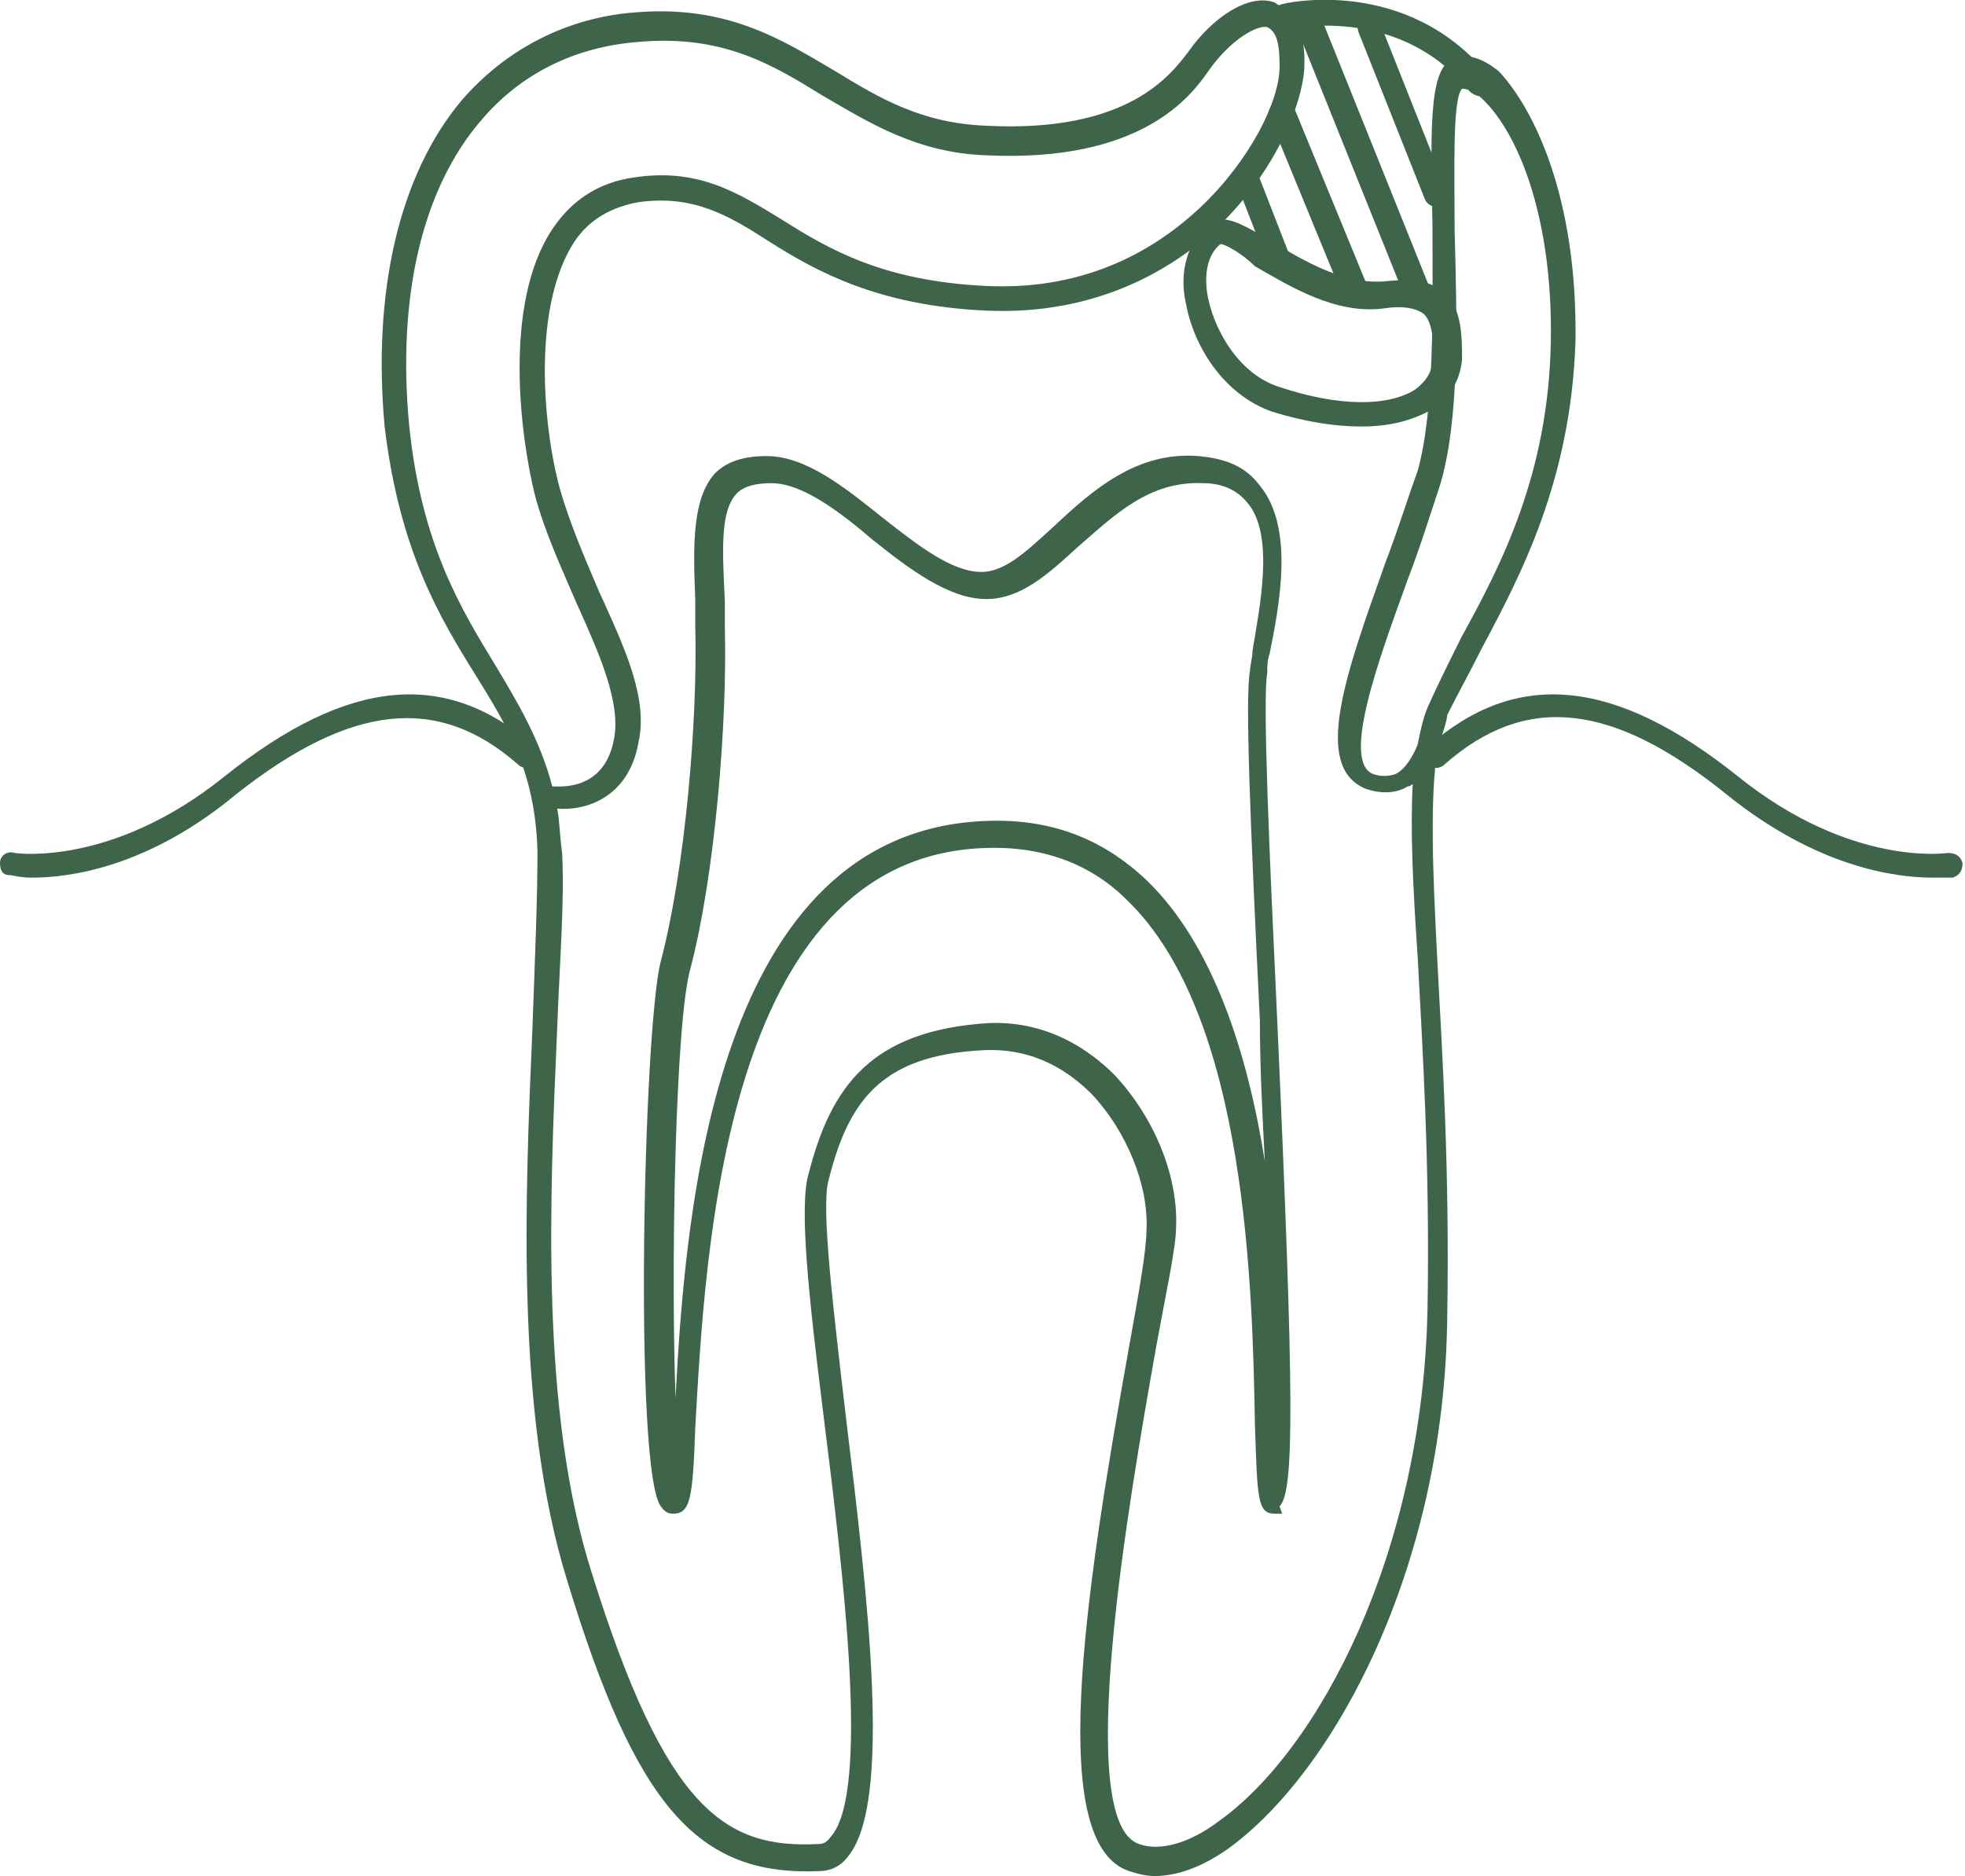 <?xml version="1.0" encoding="utf-8"?>
<!-- Generator: Adobe Illustrator 24.2.0, SVG Export Plug-In . SVG Version: 6.00 Build 0)  -->
<svg version="1.1" id="Layer_1" xmlns="http://www.w3.org/2000/svg" xmlns:xlink="http://www.w3.org/1999/xlink" x="0px" y="0px"
	 viewBox="0 0 79.7 76.1" style="enable-background:new 0 0 79.7 76.1;" xml:space="preserve">
<style type="text/css">
	.st0{fill:#3E654A;}
</style>
<g>
	<g>
		<path class="st0" d="M46.8,76.1c-0.3,0-0.7-0.1-1-0.2c-3.3-1.1-1.9-10.7,0-21.3c0.4-2.2,0.7-3.9,0.7-4.7c0.1-1.8-0.8-4-2.2-5.5
			c-0.9-0.9-2.3-1.9-4.4-1.8c-4.2,0.2-5.5,2.1-6.3,5.3c-0.3,1.1,0.2,5.2,0.7,9.5c0.9,7.4,1.9,15.7,0.1,17.9
			c-0.3,0.4-0.7,0.6-1.2,0.6c-4.9,0.2-7.4-2.6-10.2-11.8c-2.1-6.8-1.7-15.5-1.4-22.5c0.1-2.8,0.2-5.1,0.2-7.1
			c-0.1-3.2-1.2-5-2.5-7.1c-1.5-2.4-3.1-5.1-3.7-10.1c-0.5-5.5,0.6-10.2,3.1-13.2C20.5,2,23,0.7,25.8,0.5c3.7-0.3,5.9,1.1,8.1,2.4
			C35.7,4,37.4,5,40,5.1c5.8,0.3,7.5-2.1,8.2-3c0.9-1.3,2.4-2.4,3.5-2C52.3,0.5,53,1,52.9,2.8c-0.1,1.5-1.2,4.2-3.5,6.4
			c-1.8,1.7-4.9,3.6-9.4,3.4c-4.4-0.2-6.9-1.6-8.8-2.8c-1.7-1.1-3.1-1.9-5.3-1.6c-1.1,0.2-2,0.7-2.6,1.6c-1.7,2.6-1.3,7.4-0.6,10
			c0.4,1.4,1,2.8,1.6,4.2c1,2.2,2,4.3,1.6,6.1c-0.4,2.3-2.2,2.8-3.3,2.7c0.1,0.5,0.1,1.1,0.2,1.8c0.1,2-0.1,4.4-0.2,7.1
			c-0.3,6.9-0.7,15.5,1.4,22.1c3,9.6,5.4,11.2,9.2,11c0.1,0,0.3,0,0.5-0.3c1.6-1.8,0.5-10.7-0.3-17.1c-0.6-4.8-1-8.5-0.6-9.8
			c0.9-3.5,2.5-5.8,7.3-6.1c2.4-0.1,4.1,1.1,5.1,2.1c1.6,1.7,2.6,4.1,2.5,6.2c0,0.8-0.4,2.6-0.8,4.8c-1.1,6.2-3.4,19.3-0.7,20.2
			c0.8,0.3,2,0,3.2-0.9c4.1-2.9,8.3-10.9,8.5-20.8c0.1-5.9-0.2-10.5-0.4-14.3c-0.2-2.9-0.3-5.2-0.2-7c0,0-0.1,0.1-0.2,0.1
			c-0.5,0.3-1.1,0.3-1.7,0.1c-2.2-0.9-0.8-4.7,0.8-9.2c0.5-1.3,0.9-2.6,1.3-3.7c0.7-2.5,0.6-6.6,0.6-10c-0.1-4.5-0.1-6.5,1-6.8
			c0.5-0.1,1.1,0.1,1.7,0.6c1.4,1.5,3.2,5.1,3.1,11c-0.2,5.6-2.2,9.4-3.8,12.4c-0.5,1-1,1.9-1.4,2.7c0,0.2-0.2,0.8-0.4,1.4
			c-0.3,2-0.2,4.8,0,8.6s0.5,8.4,0.4,14.4c-0.1,10.2-4.6,18.5-8.9,21.6C48.8,75.7,47.8,76.1,46.8,76.1z M22.4,31.9
			C22.4,31.9,22.5,31.9,22.4,31.9c0.3,0,2.1,0.2,2.5-1.9c0.3-1.5-0.6-3.5-1.5-5.5c-0.6-1.4-1.3-2.9-1.7-4.4
			c-0.6-2.4-1.3-7.8,0.7-10.8c0.8-1.2,1.9-1.9,3.3-2.1c2.6-0.4,4.2,0.6,6,1.7c1.9,1.2,4.1,2.5,8.3,2.7s7-1.6,8.7-3.2
			c2-1.9,3.2-4.3,3.2-5.7c0-0.9-0.1-1.4-0.5-1.6C51,1,49.9,1.6,49,2.9c-0.7,1-2.7,3.7-9,3.4c-2.8-0.1-4.7-1.3-6.6-2.4
			c-2.1-1.3-4.1-2.5-7.5-2.2c-2.6,0.2-4.8,1.3-6.4,3.2c-2.4,2.8-3.4,7.2-2.9,12.4c0.5,4.8,2.1,7.4,3.5,9.7
			C21,28.5,21.9,30,22.4,31.9z M59.3,3.6C59.2,3.6,59.2,3.6,59.3,3.6C58.9,4,59,7,59,9.4c0.1,3.6,0.2,7.7-0.6,10.3
			c-0.4,1.2-0.8,2.5-1.3,3.8c-1.2,3.3-2.7,7.4-1.4,7.9c0.3,0.1,0.6,0.1,0.9,0c0.4-0.2,0.7-0.7,0.9-1.2c0.1-0.5,0.2-1,0.4-1.5
			c0.4-0.9,0.9-1.9,1.4-2.9c1.6-2.9,3.5-6.6,3.6-11.9c0.1-5.2-1.4-8.7-2.9-10C59.8,3.7,59.5,3.6,59.3,3.6z"/>
	</g>
	<g>
		<path class="st0" d="M51.7,61.4c-0.7,0-0.7-0.6-0.8-3.6c-0.1-5.4-0.3-16.6-5.2-21.3c-1.5-1.5-3.5-2.2-5.8-2.1
			C29.3,34.8,28.6,51,28.2,57.9c-0.1,2.9-0.2,3.5-0.9,3.5c-0.1,0-0.3,0-0.5-0.3c-1.1-1.5-0.7-19.4,0-22.1c1-3.8,1.5-9.8,1.4-13.6
			v-1.1c-0.1-2.3-0.1-4.1,0.8-5.1c0.5-0.5,1.2-0.7,2.1-0.7c1.6,0,3.2,1.3,4.7,2.5c1.4,1.1,2.8,2.2,4,2.2c1,0,1.9-0.9,3-1.9
			c1.5-1.4,3.3-3,5.8-2.8c1.1,0.1,1.9,0.4,2.5,1.2c1.4,1.7,0.8,4.8,0.4,6.8c-0.1,0.3-0.1,0.5-0.1,0.8c-0.2,1,0.1,7.6,0.4,14
			c0.7,15.5,0.7,19.2,0.1,19.8l0.1,0.3H51.7z M27.8,60.5L27.8,60.5L27.8,60.5z M31.3,19.6c-0.6,0-1.1,0.1-1.4,0.4
			c-0.7,0.7-0.6,2.3-0.5,4.4v1.1c0.1,3.8-0.4,10-1.4,13.8c-0.6,2.1-0.8,11.9-0.6,17.4C27.8,49,29,33.7,40,33.3
			c2.6-0.1,4.7,0.7,6.5,2.4c2.7,2.6,4.1,7,4.8,11.4c-0.1-1.9-0.2-3.9-0.2-5.7c-0.4-8.2-0.6-13.2-0.4-14.2c0-0.2,0.1-0.5,0.1-0.8
			c0.3-1.8,0.9-4.7-0.2-6c-0.4-0.5-1-0.8-1.8-0.8c-2.2-0.1-3.6,1.3-5.1,2.6c-1.2,1.1-2.3,2.1-3.7,2.1c-1.5,0-3.1-1.2-4.6-2.4
			C34,20.7,32.5,19.6,31.3,19.6z"/>
	</g>
	<g>
		<path class="st0" d="M1.3,35.6c-0.5,0-0.8-0.1-0.9-0.1C0.1,35.5,0,35.3,0,35s0.3-0.5,0.6-0.4c0,0,3.9,0.6,8.5-3.1
			c5-4,9-4.4,12.6-1.2c0.2,0.2,0.2,0.5,0,0.7s-0.5,0.2-0.7,0c-3.2-2.8-6.7-2.5-11.4,1.2C6,35.2,2.8,35.6,1.3,35.6z"/>
	</g>
	<g>
		<path class="st0" d="M78.4,35.6c-1.5,0-4.7-0.4-8.4-3.4c-4.6-3.7-8.1-4.1-11.4-1.2c-0.2,0.2-0.5,0.2-0.7,0s-0.2-0.5,0-0.7
			c3.6-3.2,7.6-2.8,12.6,1.2c4.6,3.7,8.5,3.1,8.5,3.1c0.3,0,0.5,0.1,0.6,0.4c0,0.3-0.1,0.5-0.4,0.6C79.2,35.6,78.9,35.6,78.4,35.6z"
			/>
	</g>
	<g>
		<path class="st0" d="M55.2,17.3c-1.1,0-2.3-0.2-3.6-0.6c-2-0.7-3.2-2.7-3.5-4.4C47.8,11,48.2,9.8,49,9.1c0.6-0.5,1.4,0,2.6,0.7
			c1.3,0.8,3,1.8,4.7,1.6c1-0.1,1.8,0,2.3,0.5c0.7,0.6,0.7,1.8,0.7,2.7c-0.1,0.9-0.5,1.5-1.2,2C57.2,17.1,56.3,17.3,55.2,17.3z
			 M49.5,9.9c-0.5,0.4-0.7,1.2-0.5,2.2c0.3,1.4,1.3,3.1,2.9,3.6c2.4,0.8,4.4,0.8,5.5,0.1c0.4-0.3,0.7-0.7,0.7-1.2
			c0.1-1-0.1-1.7-0.4-1.9c-0.3-0.2-0.8-0.3-1.5-0.2c-2,0.3-3.9-0.9-5.3-1.7C50.4,10.3,49.7,9.9,49.5,9.9z M49.5,9.9L49.5,9.9
			L49.5,9.9L49.5,9.9z M49.2,9.5L49.2,9.5L49.2,9.5z"/>
	</g>
	<g>
		<path class="st0" d="M52,11.2c-0.2,0-0.4-0.1-0.5-0.3l-1.4-3.6c-0.1-0.3,0-0.5,0.3-0.6s0.5,0,0.6,0.3l1.4,3.6
			C52.5,10.9,52.4,11.1,52,11.2C52.1,11.2,52.1,11.2,52,11.2z"/>
	</g>
	<g>
		<path class="st0" d="M55,12.4c-0.2,0-0.4-0.1-0.5-0.3l-3-7.3c-0.1-0.3,0-0.5,0.3-0.7c0.3-0.1,0.5,0,0.7,0.3l3,7.3
			c0.1,0.3,0,0.5-0.3,0.7C55.1,12.4,55.1,12.4,55,12.4z"/>
	</g>
	<g>
		<path class="st0" d="M57.5,12.4c-0.2,0-0.4-0.1-0.5-0.3L52.7,1.4c-0.1-0.3,0-0.5,0.3-0.7c0.3-0.1,0.5,0,0.7,0.3L58,11.7
			c0.1,0.3,0,0.5-0.3,0.7C57.6,12.4,57.6,12.4,57.5,12.4z"/>
	</g>
	<g>
		<path class="st0" d="M58.3,8.4c-0.2,0-0.4-0.1-0.5-0.3l-2.7-6.8c-0.1-0.3,0-0.5,0.3-0.6s0.5,0,0.6,0.3l2.7,6.8
			C58.8,8.1,58.7,8.3,58.3,8.4C58.4,8.4,58.4,8.4,58.3,8.4z"/>
	</g>
	<g>
		<path class="st0" d="M60,3.9c-0.1,0-0.3-0.1-0.4-0.2c-2.9-3.6-7.4-2.5-7.5-2.5c-0.3,0.1-0.5-0.1-0.6-0.4s0.1-0.5,0.4-0.6
			c0.2-0.1,5.2-1.2,8.5,2.9c0.2,0.2,0.1,0.5-0.1,0.7C60.2,3.8,60.1,3.9,60,3.9z"/>
	</g>
</g>
</svg>
